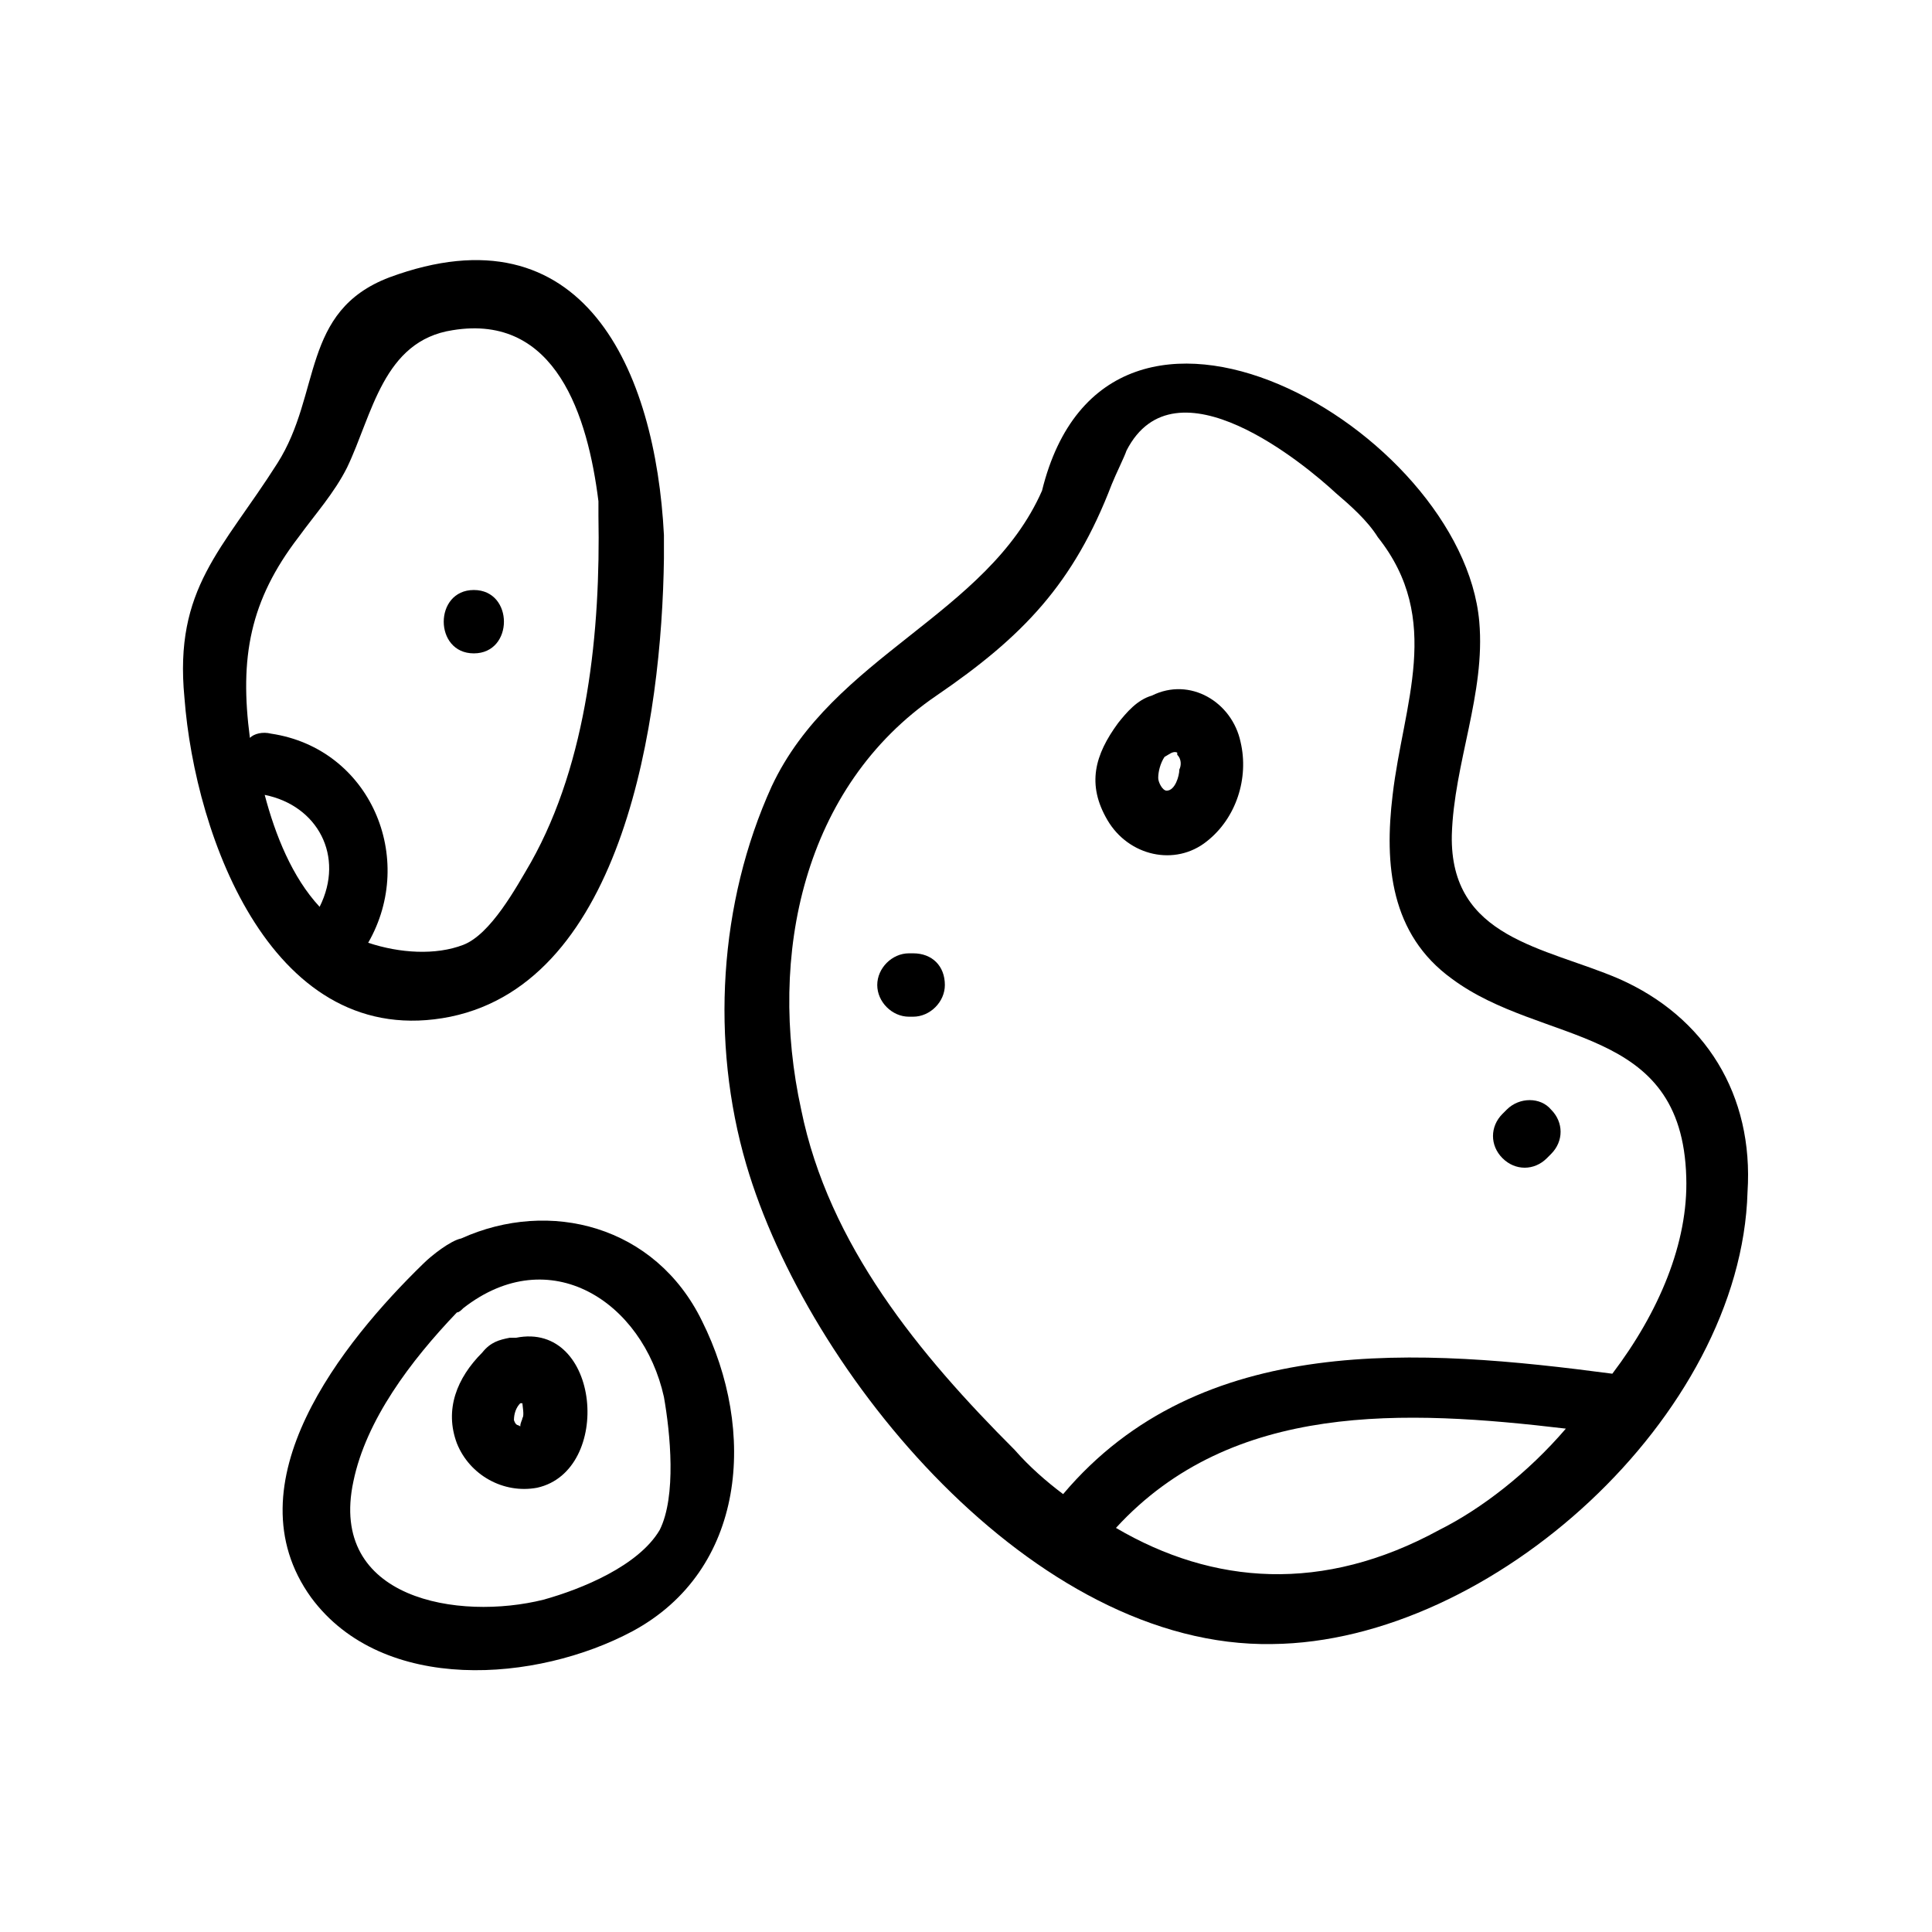 <?xml version="1.0" encoding="UTF-8"?>
<!-- Uploaded to: ICON Repo, www.iconrepo.com, Generator: ICON Repo Mixer Tools -->
<svg fill="#000000" width="800px" height="800px" version="1.1" viewBox="144 144 512 512" xmlns="http://www.w3.org/2000/svg">
 <g>
  <path d="m572.97 403.36c-19.594-8.398-44.781-10.637-44.223-38.066 0.559-19.031 8.957-37.504 7.277-56.539-4.477-50.941-98.523-105.24-115.88-34.707-14.555 33.027-55.418 43.664-71.652 78.371-13.996 30.789-16.234 67.734-6.719 100.2 16.234 55.418 76.133 128.19 139.39 127.07 58.219-0.559 124.27-60.457 125.95-119.79 1.68-25.75-11.195-46.461-34.148-56.539zm-47.582 146.11c-30.789 16.793-59.898 14.555-85.648-0.559 30.789-33.586 76.691-31.348 119.23-26.309-10.074 11.754-22.391 21.27-33.586 26.867zm45.902-41.422c-50.941-6.719-109.16-11.195-145.55 31.906-4.477-3.359-8.957-7.277-12.875-11.754-25.191-25.191-49.262-54.301-56.539-90.125-8.957-40.863 0.559-85.648 35.828-109.72 22.953-15.676 36.387-29.668 46.461-55.98 1.121-2.801 3.359-7.277 3.918-8.957 12.875-25.191 47.582 3.918 55.418 11.195 3.918 3.359 8.398 7.277 11.195 11.754 17.352 21.832 6.719 44.223 3.918 68.293-2.238 18.473-0.559 36.945 15.676 48.703 24.07 17.914 61.016 11.754 62.137 52.621 0.562 17.355-7.273 35.828-19.59 52.062 0.562 0 0.562 0 0 0z"/>
  <path d="m543.3 438.06-1.121 1.121c-3.359 3.359-3.359 8.398 0 11.754 3.359 3.359 8.398 3.359 11.754 0l1.121-1.121c3.359-3.359 3.359-8.398 0-11.754-2.797-3.356-8.395-3.356-11.754 0z"/>
  <path d="m386 396.64h-1.121c-4.477 0-8.398 3.918-8.398 8.398 0 4.477 3.918 8.398 8.398 8.398h1.121c4.477 0 8.398-3.918 8.398-8.398 0-5.039-3.359-8.398-8.398-8.398z"/>
  <path d="m449.26 328.34c-3.918 1.121-6.719 4.477-8.957 7.277-6.156 8.398-8.398 16.234-2.801 25.75s17.914 12.316 26.309 5.598c7.836-6.156 11.195-16.793 8.957-26.309-2.238-10.637-13.434-17.352-23.508-12.316zm7.277 19.594c0 1.68-1.121 5.598-3.359 5.598-1.121 0-2.238-2.238-2.238-3.359 0-1.68 0.559-3.918 1.68-5.598 1.121-0.559 2.238-1.68 3.359-1.121v0.559c1.117 1.125 1.117 2.805 0.559 3.922z"/>
  <path d="m263.41 413.43c45.902-9.516 55.98-78.93 56.539-121.47v-6.156c-2.238-43.664-21.273-87.328-72.773-68.293-23.512 8.957-17.914 30.789-29.668 49.262-14.555 22.953-27.43 33.027-24.629 62.137 2.797 36.941 23.508 94.039 70.531 84.523zm-40.305-127.07c4.477-6.156 9.516-11.754 12.875-18.473 6.719-13.996 9.516-33.586 27.988-36.387 27.43-4.477 35.828 22.953 38.625 45.344v3.918c0.559 30.23-2.801 64.934-17.914 91.805-3.918 6.719-10.637 19.031-17.914 21.832-7.277 2.801-16.793 2.238-25.191-0.559 12.875-22.391 0.559-51.5-25.75-55.418-2.238-0.559-4.477 0-5.598 1.121-2.797-21.277 0.004-36.391 12.879-53.184zm5.598 97.961c-7.277-7.836-11.754-19.031-14.555-29.668 13.996 2.797 21.273 16.234 14.555 29.668z"/>
  <path d="m269.57 317.15c10.637 0 10.637-16.793 0-16.793-10.633 0-10.633 16.793 0 16.793z"/>
  <path d="m266.21 472.21c-2.801 0.559-7.836 4.477-10.078 6.719-21.273 20.711-51.5 58.219-29.668 88.445 19.031 25.75 59.898 22.391 85.086 8.957 30.23-16.234 33.027-53.18 18.473-82.289-12.312-25.191-40.305-32.469-63.812-21.832zm52.617 77.25c-5.598 9.516-20.711 15.676-30.789 18.473-22.391 5.598-57.098 0-50.383-31.348 3.359-16.234 15.113-31.906 27.43-44.781 0.559 0 1.121-0.559 1.68-1.121 22.953-17.914 47.582-1.68 53.18 23.512 1.684 9.516 3.363 26.309-1.117 35.266z"/>
  <path d="m280.76 498.52h-1.68c-2.801 0.559-5.039 1.121-7.277 3.918-6.719 6.719-10.078 15.113-6.719 24.07 3.359 8.398 12.316 13.434 21.273 11.754 20.156-4.473 16.797-44.219-5.598-39.742zm1.68 21.273c0 0.559-0.559 1.121-0.559 2.238-0.559-0.559-1.121 0-1.68-1.68 0-1.68 0.559-3.359 1.68-4.477h0.559c0 0.559 0.562 3.359 0 3.918z"/>
 </g>
</svg>